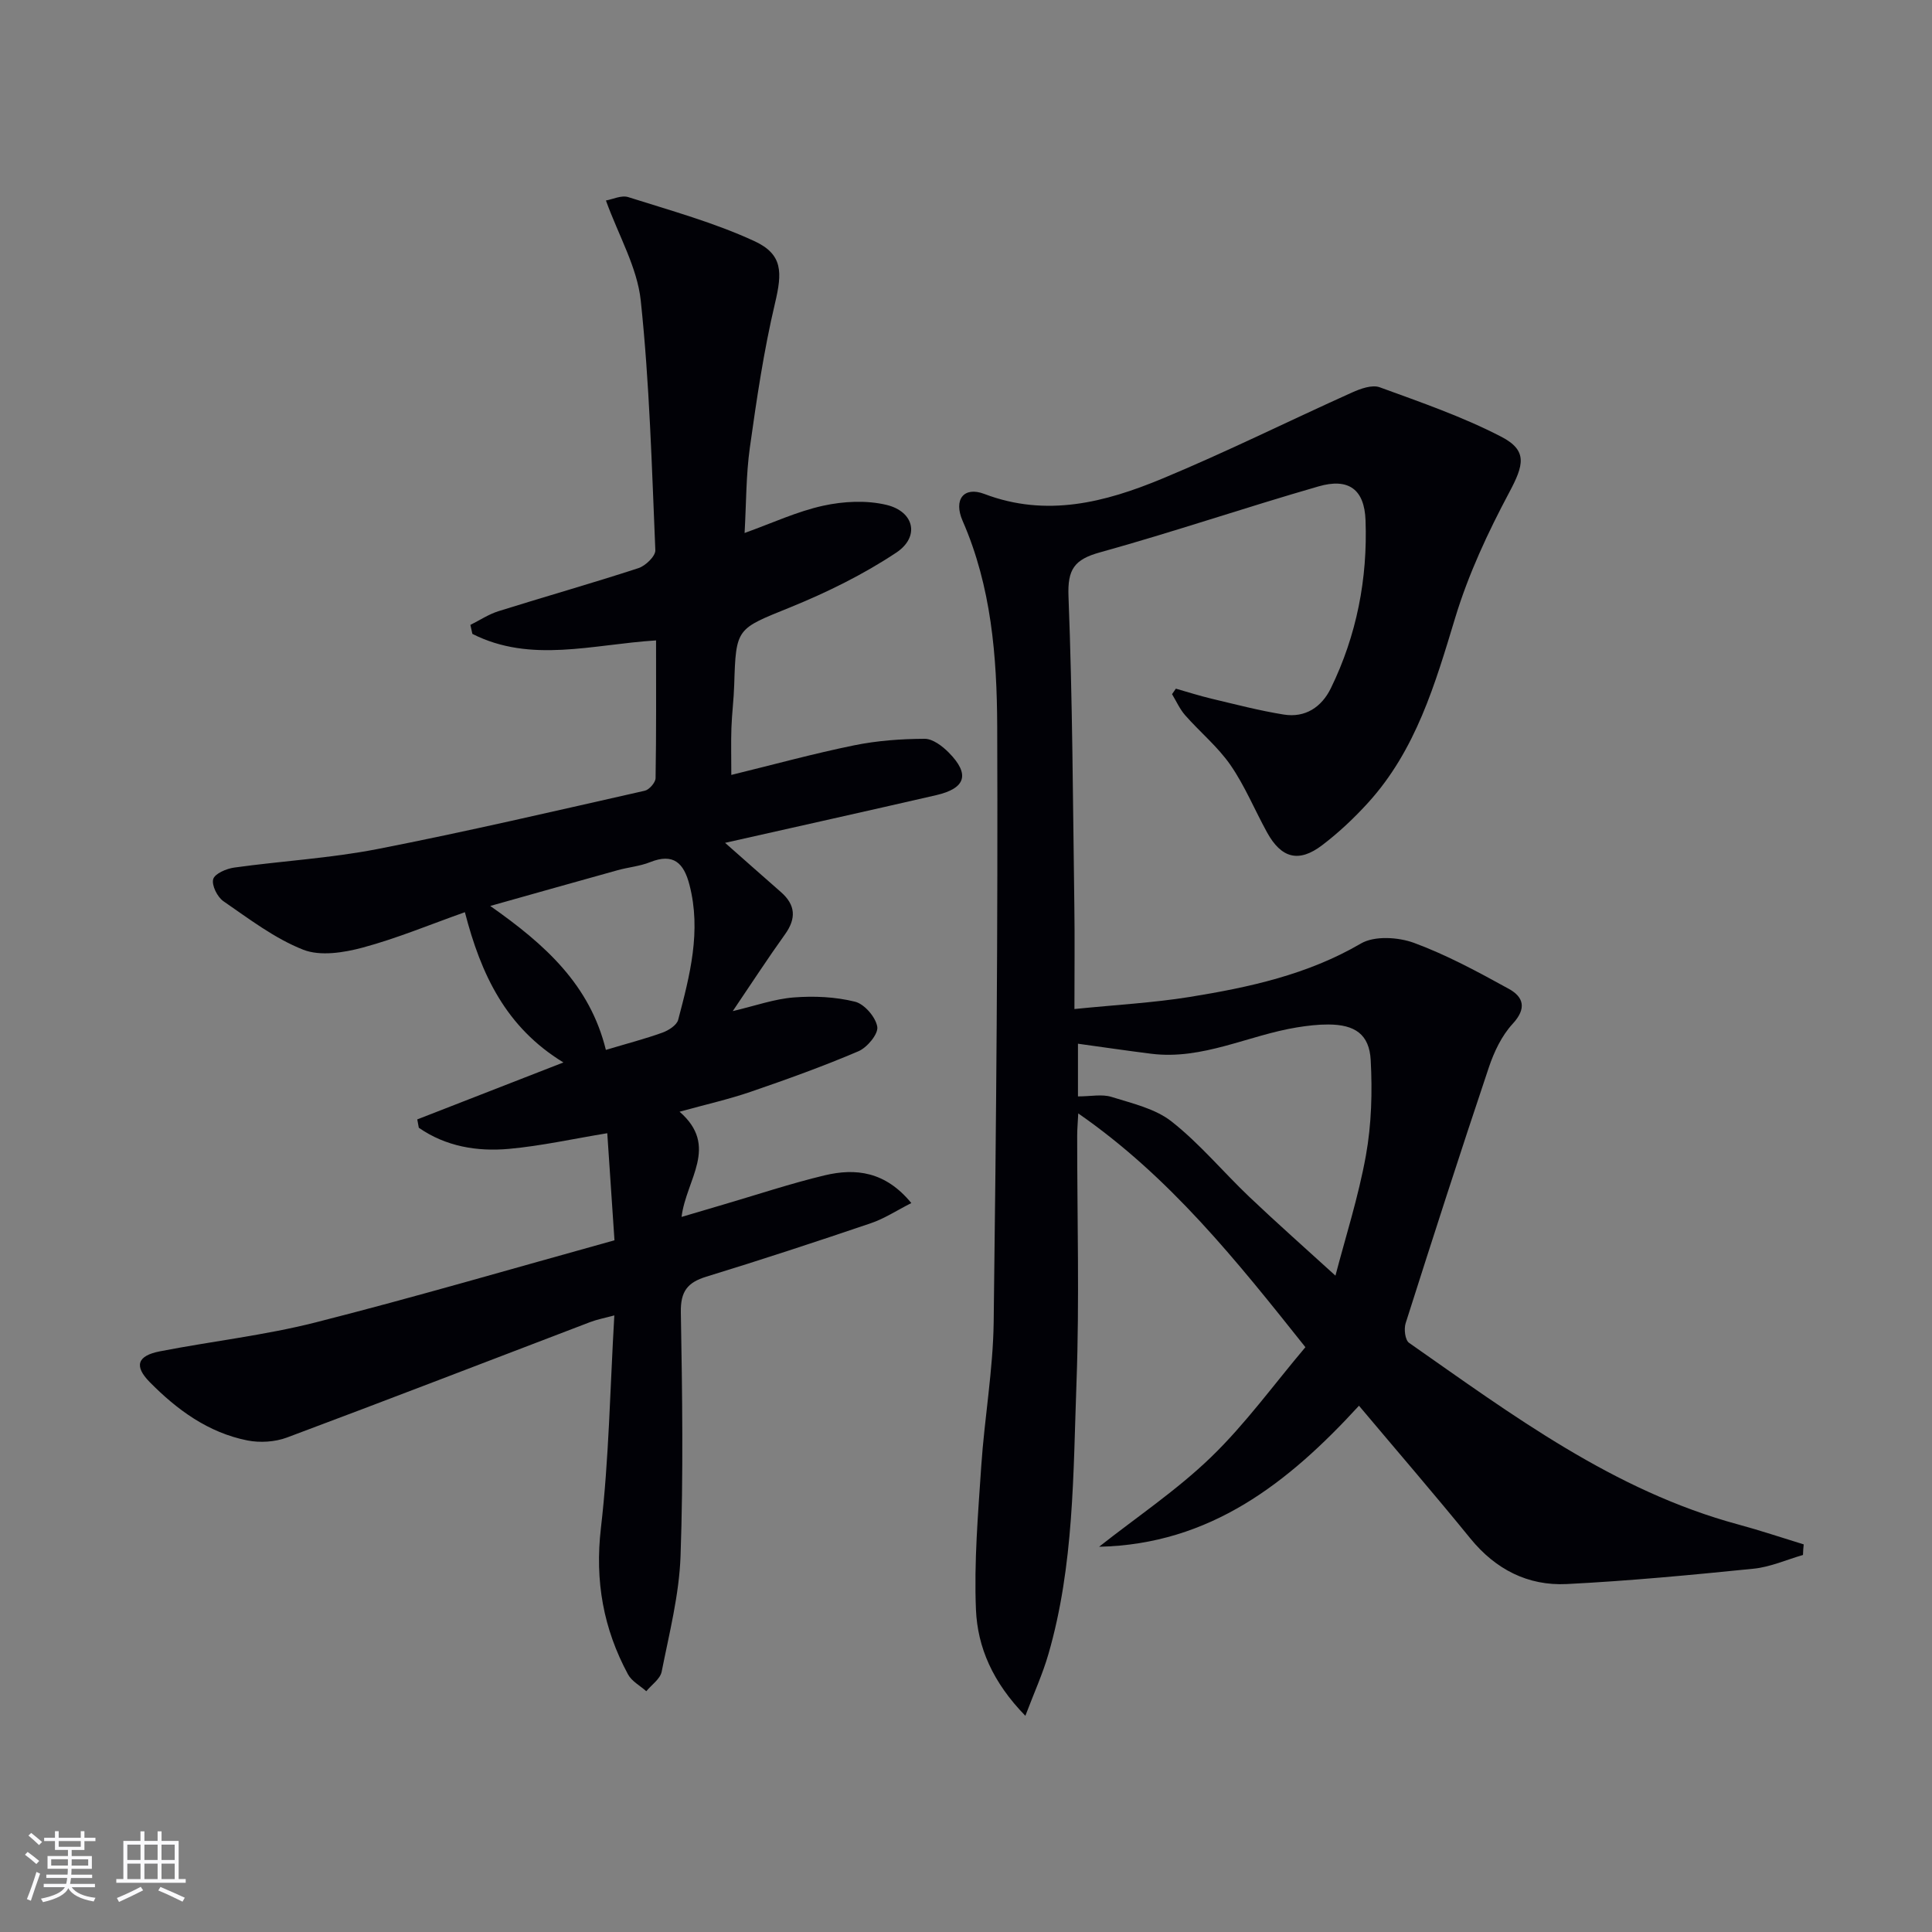 <svg enable-background="new 0 0 400 400" viewBox="0 0 400 400" xmlns="http://www.w3.org/2000/svg"><rect x="0" y="0" width="400" height="400" fill="#808080" stroke="none"/><path d="m373.29 321.94c-3.4.98-6.75 2.49-10.21 2.84-12.87 1.3-25.77 2.53-38.69 3.18-8.05.4-14.75-3.03-19.97-9.44-7.45-9.16-15.17-18.1-23.06-27.48-14.61 15.95-30.78 28.7-53.81 29.2 7.78-6.14 16.1-11.71 23.19-18.56 7.12-6.88 13-15.04 19.53-22.76-14.32-17.99-28.07-35.25-47.03-48.4-.09 1.84-.22 3.24-.22 4.64-.01 17 .48 34.01-.14 50.99-.69 18.89-.49 37.95-5.83 56.36-1.16 4.02-2.92 7.87-4.76 12.73-6.76-6.93-9.9-14.18-10.23-21.99-.41-9.89.44-19.85 1.1-29.75.67-9.94 2.44-19.85 2.57-29.78.53-41.13.89-82.27.73-123.4-.06-14.41-1.21-28.88-7.16-42.48-1.94-4.44.26-7.18 4.48-5.58 12.89 4.91 25.04 1.74 36.82-3.15 13.3-5.52 26.21-11.95 39.35-17.86 1.74-.78 4.12-1.64 5.7-1.07 8.52 3.11 17.17 6.09 25.19 10.25 5.51 2.86 4.63 5.89 1.62 11.54-4.41 8.27-8.45 16.94-11.16 25.88-4.17 13.77-8.14 27.46-18.09 38.39-2.9 3.18-6.08 6.18-9.5 8.77-4.82 3.66-8.43 2.68-11.37-2.65-2.56-4.64-4.59-9.63-7.58-13.96-2.62-3.79-6.31-6.82-9.38-10.31-1.12-1.27-1.83-2.9-2.72-4.37.26-.38.53-.76.79-1.14 2.45.7 4.89 1.48 7.36 2.07 4.97 1.18 9.93 2.48 14.97 3.29 4.47.72 7.86-1.55 9.77-5.47 5.34-10.95 7.61-22.65 7.17-34.75-.23-6.43-3.53-8.81-9.72-7.02-15.14 4.36-30.08 9.45-45.26 13.66-5.32 1.47-6.74 3.51-6.52 9.13.83 21.29.91 42.61 1.21 63.92.1 6.81.02 13.62.02 21.5 8.56-.87 16.27-1.28 23.86-2.5 12.3-1.99 24.4-4.61 35.46-11.07 2.8-1.63 7.7-1.33 10.98-.13 6.8 2.51 13.26 6.01 19.63 9.52 3.05 1.67 3.76 4.04.8 7.24-2.26 2.45-3.85 5.8-4.93 9.02-5.91 17.61-11.6 35.28-17.23 52.98-.38 1.2-.11 3.48.71 4.05 21.38 14.95 42.37 30.64 68.17 37.61 4.55 1.23 9.03 2.74 13.54 4.12-.09.69-.12 1.44-.15 2.19zm-150.11-94.94c2.66 0 4.97-.51 6.93.1 4.31 1.35 9.1 2.43 12.5 5.13 5.84 4.61 10.67 10.46 16.1 15.62 5.73 5.44 11.66 10.68 17.78 16.26 2.06-7.9 4.76-16.3 6.31-24.9 1.16-6.44 1.34-13.17.99-19.72-.29-5.37-3.29-7.36-8.77-7.38-2.15-.01-4.31.25-6.44.59-10.1 1.63-19.58 6.79-30.21 5.47-5.03-.63-10.05-1.37-15.19-2.08z" fill="#010106"/><path d="m150.12 174.5c4.19 3.7 7.87 6.96 11.57 10.2 3.03 2.66 3.2 5.45.84 8.74-3.57 4.98-6.91 10.12-10.82 15.9 4.7-1.11 8.62-2.52 12.62-2.83 4.2-.33 8.62-.13 12.69.88 1.95.48 4.28 3.19 4.61 5.19.25 1.48-2.09 4.3-3.9 5.07-7.3 3.12-14.79 5.81-22.3 8.39-4.51 1.55-9.2 2.6-14.73 4.13 8.25 7.17 1.36 13.99.41 21.78 3.18-.94 5.89-1.74 8.6-2.54 7-2.05 13.94-4.37 21.03-6.07 6.43-1.53 12.57-.81 17.94 5.74-3.02 1.53-5.57 3.22-8.37 4.17-11.31 3.84-22.66 7.57-34.07 11.07-3.91 1.2-5.35 3.05-5.28 7.35.3 16.82.53 33.67-.06 50.48-.28 8.03-2.34 16.02-3.91 23.96-.3 1.5-2.08 2.7-3.18 4.04-1.29-1.15-3.02-2.06-3.79-3.49-5.1-9.46-6.88-19.34-5.61-30.27 1.67-14.33 1.89-28.83 2.78-44.05-2.07.56-3.59.84-5.02 1.39-20.92 7.98-41.8 16.06-62.77 23.9-2.47.92-5.57 1.11-8.17.6-8.11-1.61-14.58-6.34-20.25-12.1-3.26-3.32-2.56-5.44 2.12-6.35 10.73-2.09 21.67-3.31 32.24-5.99 20.55-5.22 40.91-11.19 61.88-17-.51-7.62-.99-14.68-1.49-22.17-7.06 1.16-13.66 2.63-20.34 3.24-6.63.6-13.1-.5-18.68-4.37-.11-.58-.22-1.15-.32-1.73 9.84-3.83 19.67-7.67 30.26-11.79-11.91-7.27-17.06-18.2-20.4-31.11-7.2 2.55-14.04 5.41-21.13 7.32-3.94 1.06-8.81 1.84-12.36.44-5.91-2.33-11.19-6.38-16.5-10.03-1.26-.87-2.47-3.3-2.12-4.57.32-1.14 2.74-2.18 4.36-2.4 9.87-1.37 19.88-1.93 29.63-3.83 18.54-3.62 36.94-7.92 55.37-12.08.92-.21 2.21-1.69 2.23-2.6.16-9.45.1-18.91.1-28.52-13.12.82-25.91 4.79-38.03-1.35-.14-.62-.27-1.24-.41-1.86 1.92-.96 3.76-2.19 5.78-2.83 9.66-3.03 19.41-5.79 29.03-8.93 1.46-.48 3.54-2.49 3.48-3.71-.73-17.25-1.2-34.54-3.02-51.69-.73-6.86-4.56-13.39-7.21-20.71 1.36-.23 3.21-1.15 4.62-.7 8.79 2.79 17.77 5.26 26.09 9.1 5.98 2.76 5.8 6.51 4.29 12.9-2.32 9.81-3.8 19.85-5.2 29.85-.8 5.7-.74 11.53-1.09 17.69 5.74-2.06 10.88-4.47 16.29-5.65 4.2-.92 8.94-1.16 13.08-.17 5.77 1.38 6.95 6.61 2.04 9.88-6.83 4.54-14.36 8.24-21.98 11.34-11.09 4.51-11.22 4.15-11.58 16.06-.09 2.99-.48 5.96-.58 8.95-.1 2.96-.02 5.93-.02 9.68 8.76-2.14 17.04-4.42 25.44-6.13 4.76-.97 9.71-1.33 14.58-1.35 1.69-.01 3.69 1.52 5.02 2.87 4.4 4.46 3.52 7.38-2.62 8.8-14.35 3.3-28.71 6.49-43.71 9.87zm-24.68 42.87c4.46-1.34 8.15-2.29 11.72-3.58 1.27-.46 2.96-1.54 3.25-2.65 2.41-9.16 4.83-18.35 2.33-27.97-1.16-4.47-3.29-6.61-8.14-4.67-2.13.85-4.51 1.05-6.74 1.67-8.47 2.35-16.93 4.75-26.36 7.4 11.48 8.06 20.63 16.36 23.94 29.8z" fill="#010106"/><g fill="#fafafc"><path d="m5.17 384 .55-.58c.85.61 1.65 1.24 2.4 1.87l-.59.64c-.83-.73-1.62-1.38-2.36-1.93m1.22 9.53-.82-.34c.71-1.76 1.37-3.64 1.98-5.63.24.13.5.25.76.36-.6 1.67-1.24 3.54-1.92 5.61m-.5-13.5.57-.54c.56.44 1.31 1.06 2.26 1.87l-.64.64c-.68-.66-1.41-1.32-2.19-1.97m3.25.46h2.24v-1.36h.77v1.36h4.57v-1.36h.76v1.36h2.28v.69h-2.28v1.84h-2.64v1.26h4.18v2.64h-4.21c0 .45-.02.86-.05 1.21h4.32v.69h-4.38c-.04.34-.1.75-.19 1.22h5.15v.69h-4.82c.87 1.19 2.51 1.92 4.93 2.19-.17.32-.3.57-.37.76-2.77-.49-4.52-1.41-5.26-2.76-.56 1.26-2.3 2.23-5.24 2.9-.12-.24-.26-.48-.43-.72 2.73-.55 4.38-1.34 4.96-2.38h-4.38v-.69h4.65c.1-.38.17-.79.21-1.22h-4.32v-.69h4.4c.03-.34.05-.75.05-1.21h-4.2v-2.64h4.23v-1.26h-2.69v-1.84h-2.24zm1.46 4.46v1.29h3.45c.01-.4.02-.57.01-.53v-.32-.45h-3.46zm1.55-2.59h4.57v-1.19h-4.57zm6.11 2.59h-3.42v.77c-.01.19-.01.37-.02.53h3.44z"/><path d="m32.63 379.16h.82v1.98h3.54v7.89h1.46v.78h-14.37v-.78h1.46v-7.89h3.54v-1.98h.82v1.98h2.73zm-3.49 11.48.5.73c-1.61.82-3.28 1.63-5 2.41-.13-.27-.28-.55-.44-.82 1.75-.72 3.4-1.49 4.94-2.32m-2.78-5.55h2.73v-3.18h-2.73zm0 3.95h2.73v-3.2h-2.73zm3.54-3.95h2.73v-3.18h-2.73zm0 3.95h2.73v-3.2h-2.73zm7.89 4.68c-1.84-.92-3.51-1.7-5.02-2.32l.45-.73c1.89.8 3.57 1.55 5.04 2.23zm-1.62-11.81h-2.73v3.18h2.73zm-2.73 7.13h2.73v-3.2h-2.73z"/></g></svg>